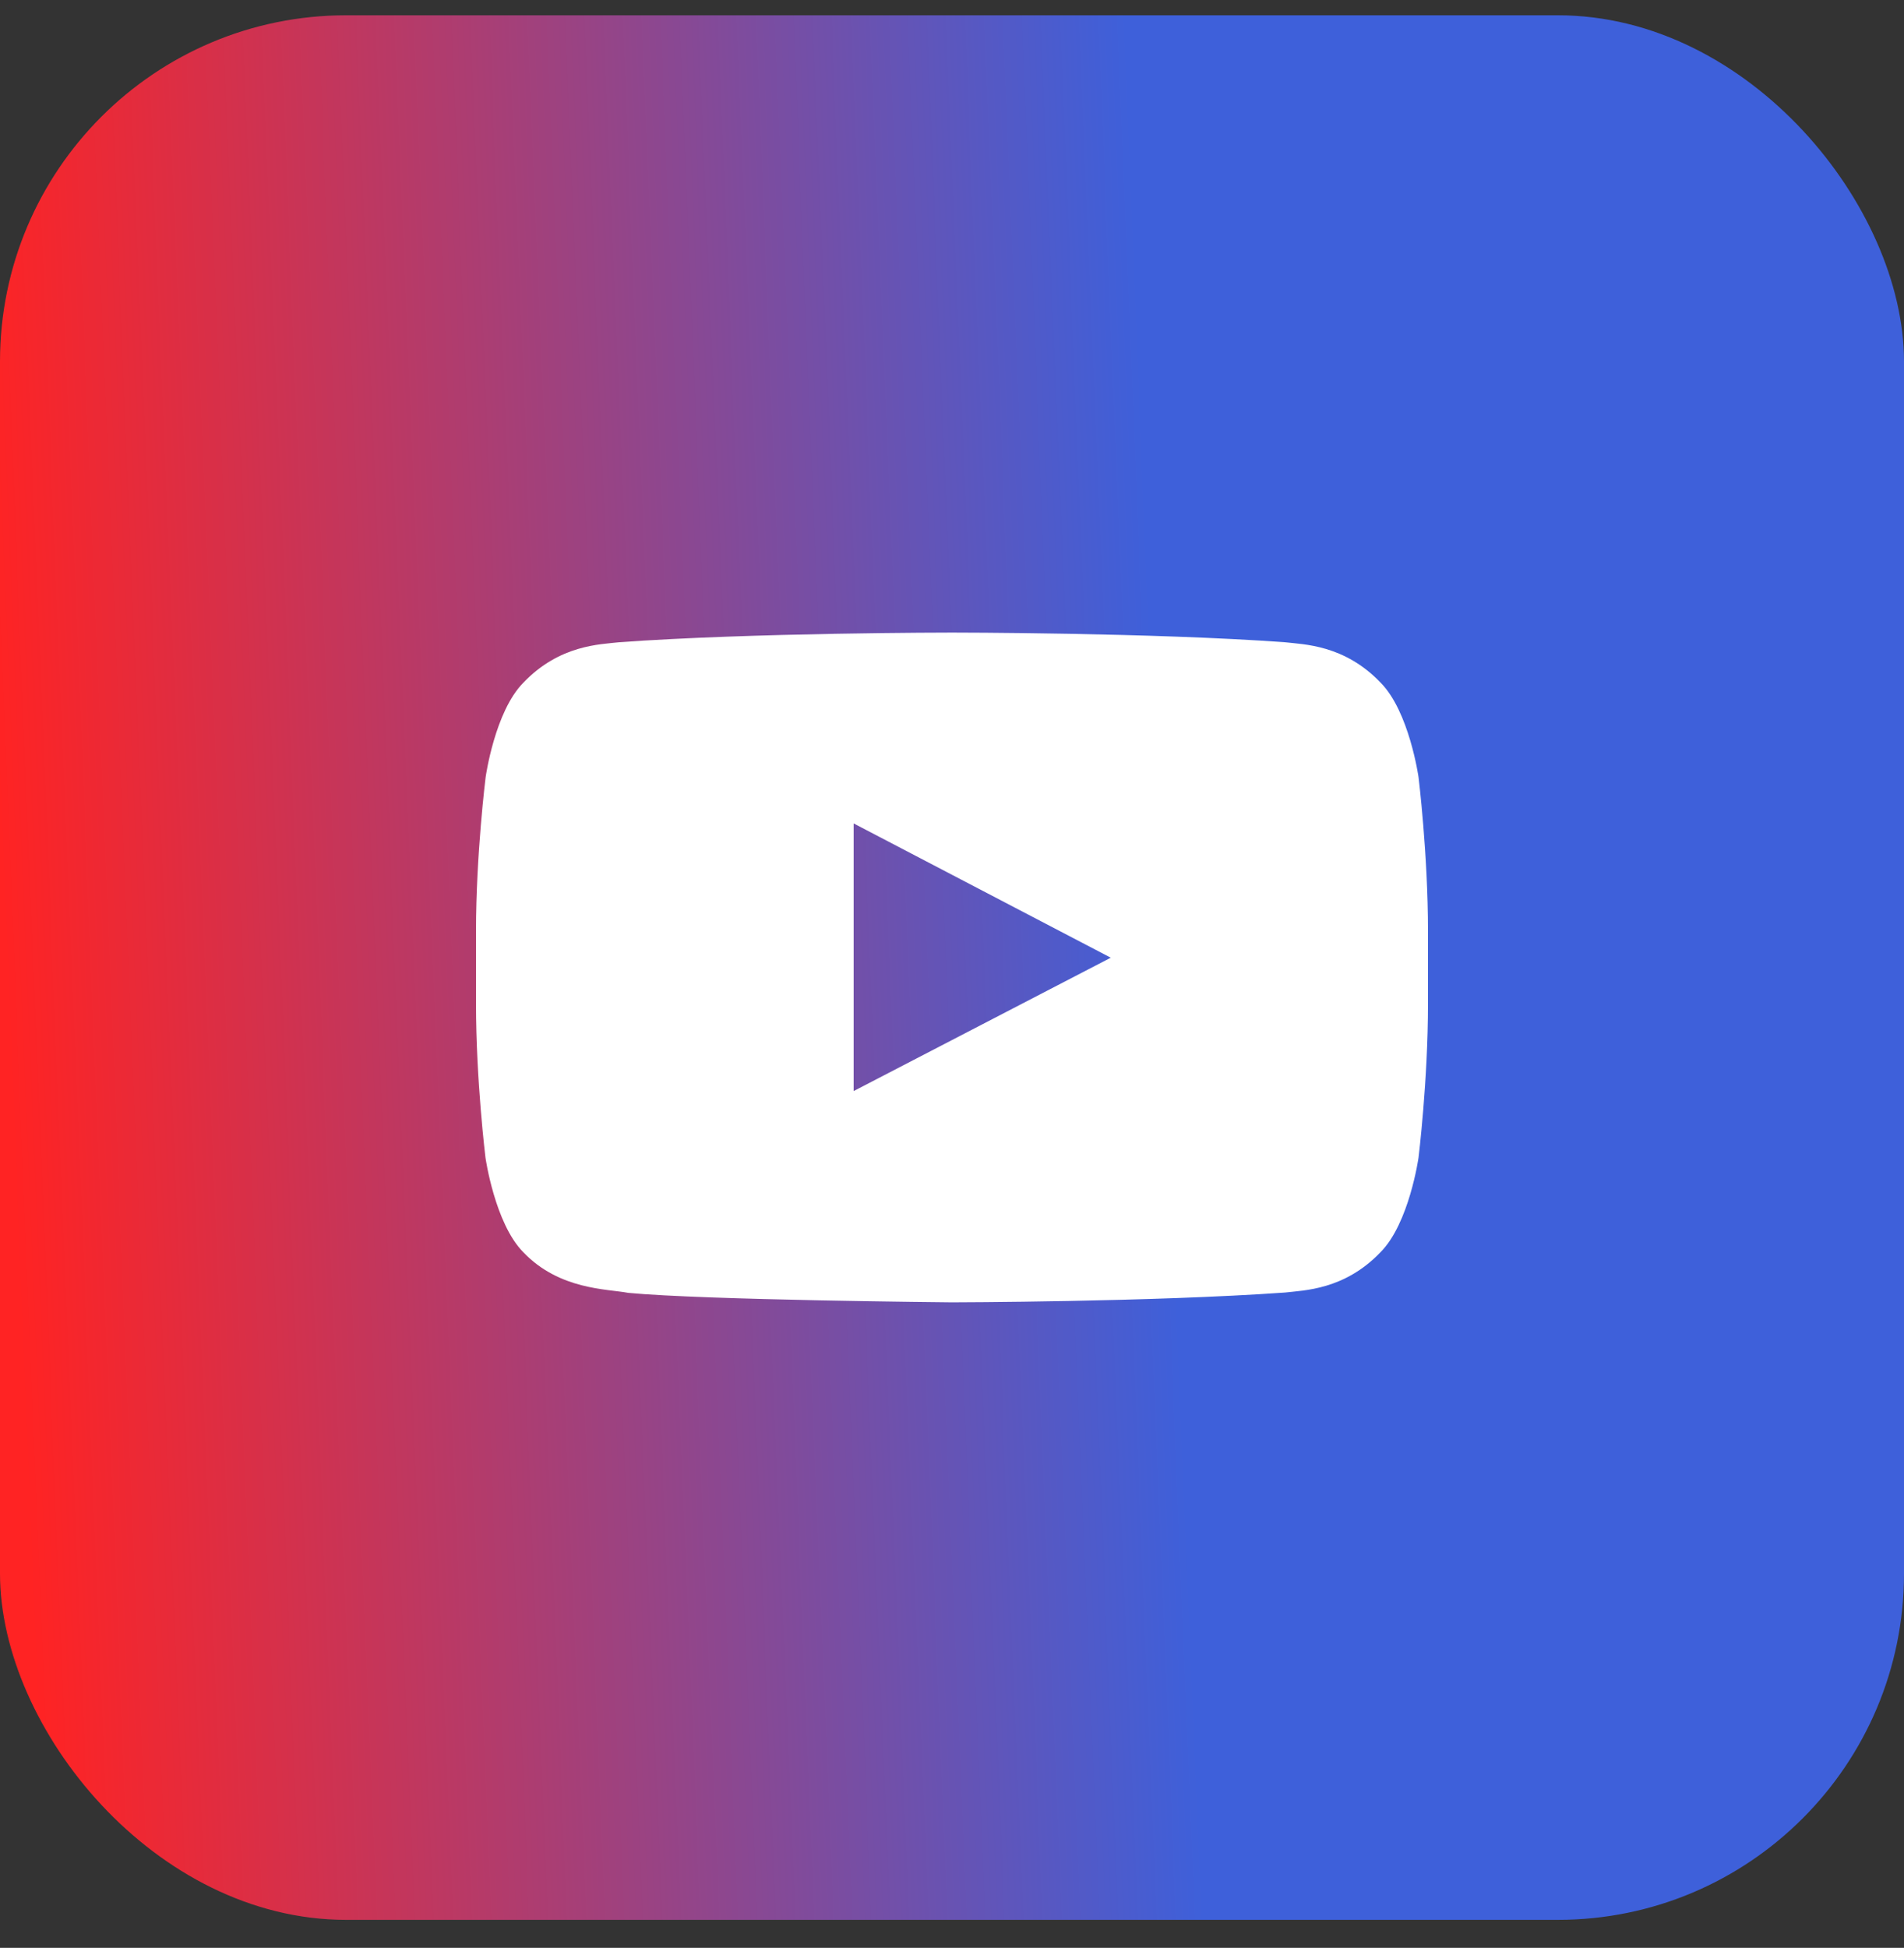 <?xml version="1.0" encoding="UTF-8"?> <svg xmlns="http://www.w3.org/2000/svg" width="44" height="45" viewBox="0 0 44 45" fill="none"><rect x="0" y="0" width="44" height="45" fill="#333333" stroke="none"/> <rect y="0.353" width="44" height="44" rx="8" fill="url(#paint0_linear_1990_377)"></rect> <path d="M32.781 17.953C32.781 17.953 32.566 16.436 31.904 15.77C31.066 14.894 30.13 14.889 29.7 14.838C26.623 14.614 22.004 14.614 22.004 14.614H21.996C21.996 14.614 17.377 14.614 14.3 14.838C13.87 14.889 12.934 14.894 12.096 15.77C11.434 16.436 11.223 17.953 11.223 17.953C11.223 17.953 11 19.736 11 21.515V23.182C11 24.961 11.219 26.744 11.219 26.744C11.219 26.744 11.434 28.261 12.091 28.927C12.929 29.804 14.029 29.774 14.519 29.868C16.281 30.036 22 30.087 22 30.087C22 30.087 26.623 30.079 29.7 29.86C30.13 29.808 31.066 29.804 31.904 28.927C32.566 28.261 32.781 26.744 32.781 26.744C32.781 26.744 33 24.965 33 23.182V21.515C33 19.736 32.781 17.953 32.781 17.953ZM19.727 25.206V19.023L25.669 22.125L19.727 25.206Z" fill="white"></path> <defs> <linearGradient id="paint0_linear_1990_377" x1="0.951" y1="42.467" x2="45.468" y2="40.646" gradientUnits="userSpaceOnUse"> <stop stop-color="#FF2323"></stop> <stop offset="0.601" stop-color="#3E60DA"></stop> </linearGradient> </defs> </svg> 